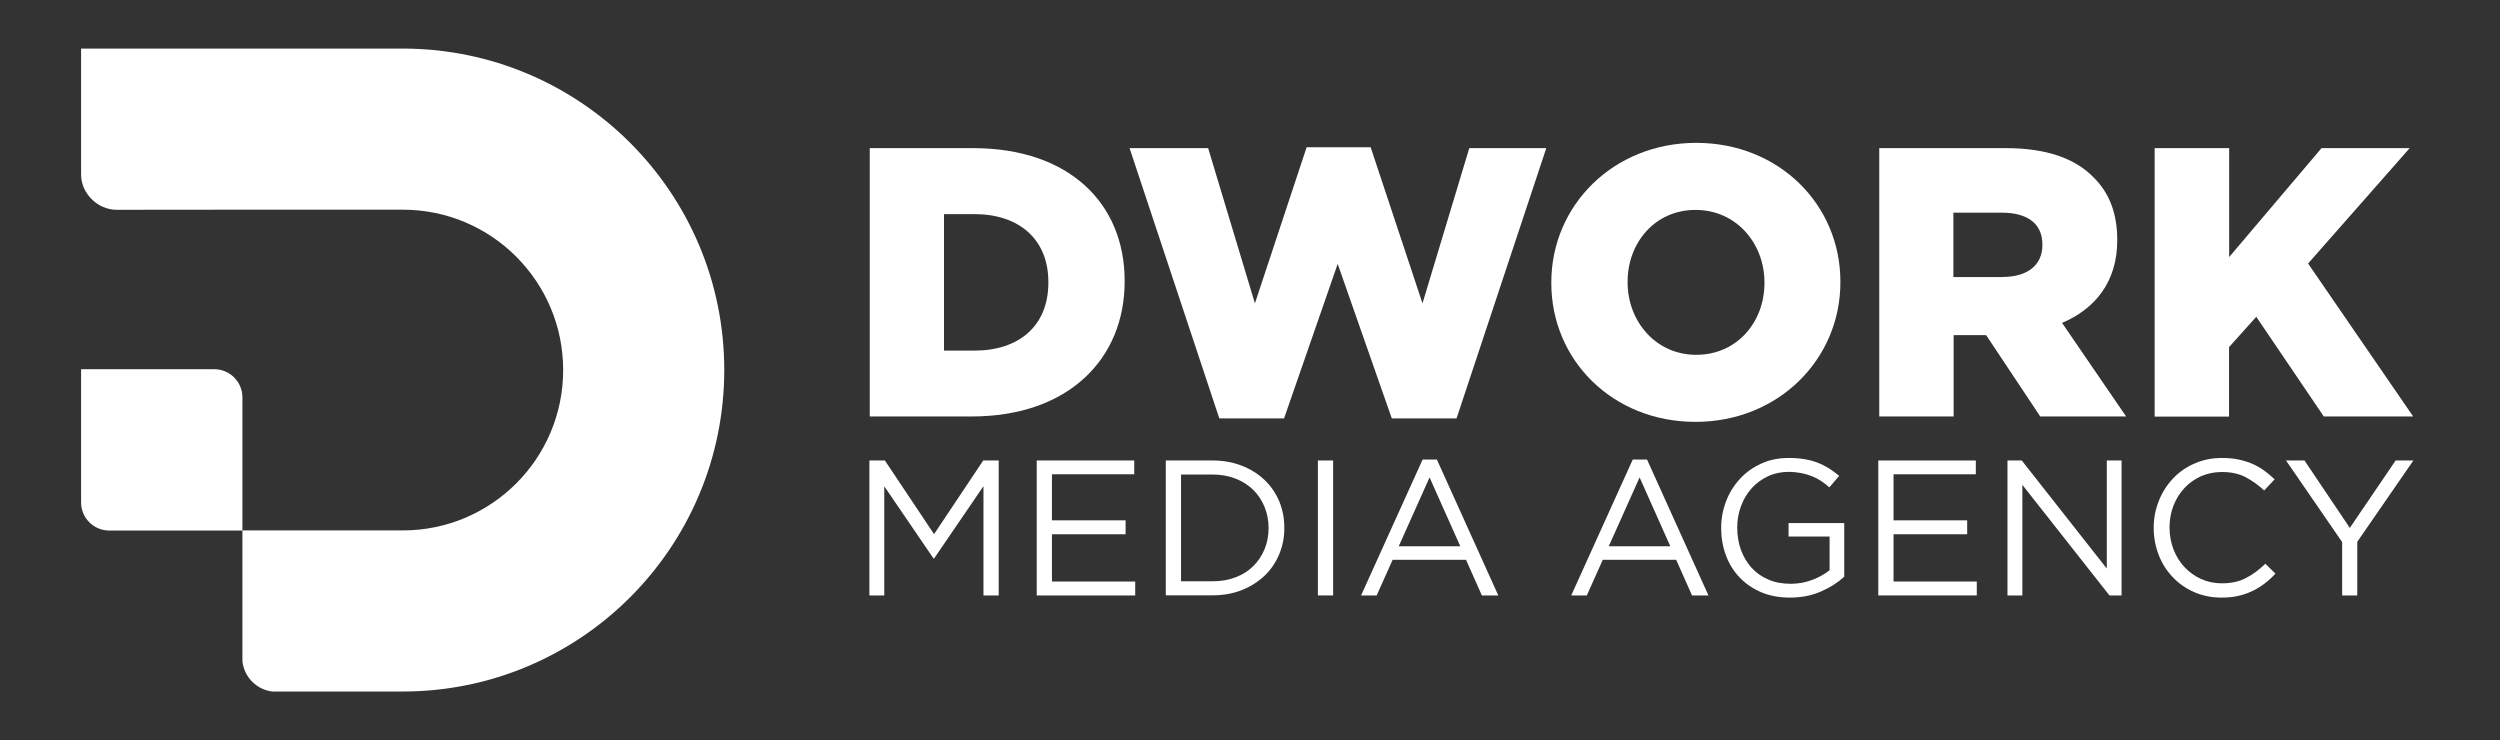 <?xml version="1.0" encoding="utf-8"?>
<!-- Generator: Adobe Illustrator 28.0.0, SVG Export Plug-In . SVG Version: 6.00 Build 0)  -->
<svg version="1.1" id="katman_1" xmlns="http://www.w3.org/2000/svg" xmlns:xlink="http://www.w3.org/1999/xlink" x="0px" y="0px"
	 viewBox="0 0 2084.2 617.1" style="enable-background:new 0 0 2084.2 617.1;" xml:space="preserve">
<rect x="0" y="0" width="2084.2" height="617.1" fill="#333333" stroke="none"/>
<style type="text/css">
	.st0{fill:#FFFFFF;}
</style>
<g>
	<g>
		<path class="st0" d="M335.7,40.5H67.6v105c0,15.8,13.8,29.4,29.7,29.4l104.9-0.1h133.6c73.9,0,133.7,59.9,133.7,133.7v0
			c0,73.9-59.9,133.7-133.7,133.7H202.1v109c1.4,13.1,11.6,23.6,24.7,25.3h108.9c148.1,0,268.1-120,268.1-268.1v0
			C603.8,160.5,483.7,40.5,335.7,40.5z"/>
		<path class="st0" d="M202.1,442.3h-111c-13,0-23.5-10.5-23.5-23.5v-111h111c13,0,23.5,10.5,23.5,23.5V442.3z"/>
	</g>
	<g>
		<path class="st0" d="M725,123.5h86.3c79.9,0,126.3,46,126.3,110.6v0.6c0,64.6-47,112.5-127.5,112.5h-85V123.5z M812.3,292.3
			c37.1,0,61.7-20.5,61.7-56.6v-0.6c0-35.8-24.6-56.6-61.7-56.6H787v113.8H812.3z"/>
		<path class="st0" d="M941.7,123.5h65.5l39,129.4l43.1-130.1h53.4l43.2,130.1l39-129.4h64.2l-74.8,225.3h-54l-45.1-128.8
			l-44.7,128.8h-54L941.7,123.5z"/>
		<path class="st0" d="M1293.3,236v-0.6c0-64.2,51.8-116.3,120.8-116.3c69,0,120.2,51.5,120.2,115.7v0.6
			c0,64.2-51.8,116.3-120.8,116.3S1293.3,300.3,1293.3,236z M1471,236v-0.6c0-32.3-23.3-60.4-57.5-60.4c-33.9,0-56.6,27.5-56.6,59.8
			v0.6c0,32.3,23.3,60.4,57.2,60.4C1448.3,295.8,1471,268.3,1471,236z"/>
		<path class="st0" d="M1566.6,123.5h105.8c34.2,0,57.9,8.9,72.9,24.3c13.1,12.8,19.8,30,19.8,52.1v0.6c0,34.2-18.2,56.9-46,68.7
			l53.4,78h-71.6l-45.1-67.8h-0.6h-26.5v67.8h-62V123.5z M1669.5,230.9c21.1,0,33.2-10.2,33.2-26.5v-0.6c0-17.6-12.8-26.5-33.6-26.5
			h-40.6v53.7H1669.5z"/>
		<path class="st0" d="M1796.4,123.5h62v90.8l77-90.8h73.5l-84.7,96.2l87.6,127.5h-74.5l-56.3-83.1l-22.7,25.3v57.9h-62V123.5z"/>
	</g>
	<g>
		<path class="st0" d="M778.8,465.5h-0.6l-41-60.1v91h-12.4V383.9h12.9l41,61.4l41-61.4h12.9v112.5h-12.7v-91.1L778.8,465.5z"/>
		<path class="st0" d="M945.6,395.4H877v38.4h61.4v11.6H877v39.4h69.4v11.6h-82.1V383.9h81.3V395.4z"/>
		<path class="st0" d="M1066.4,462.2c-2.9,6.9-7,12.9-12.3,17.9c-5.3,5-11.6,9-19,11.9c-7.3,2.9-15.4,4.3-24.2,4.3h-39V383.9h39
			c8.8,0,16.8,1.4,24.2,4.3c7.3,2.8,13.7,6.8,19,11.8c5.3,5,9.4,11,12.3,17.8c2.9,6.9,4.3,14.2,4.3,22.2
			C1070.8,447.9,1069.3,455.3,1066.4,462.2z M1054.3,422.8c-2.2-5.5-5.3-10.2-9.3-14.2c-4-4-8.9-7.2-14.7-9.5
			c-5.8-2.3-12.2-3.5-19.3-3.5h-26.4v89h26.4c7.1,0,13.5-1.1,19.3-3.4c5.8-2.2,10.7-5.4,14.7-9.4s7.1-8.7,9.3-14.1
			c2.2-5.4,3.3-11.2,3.3-17.5C1057.6,434.1,1056.5,428.2,1054.3,422.8z"/>
		<path class="st0" d="M1111.4,383.9v112.5h-12.7V383.9H1111.4z"/>
		<path class="st0" d="M1249.1,496.4h-13.7l-13.2-29.7h-61.2l-13.3,29.7h-13l51.3-113.3h11.9L1249.1,496.4z M1191.8,398l-25.7,57.4
			h51.3L1191.8,398z"/>
		<path class="st0" d="M1424.3,496.4h-13.7l-13.2-29.7h-61.2l-13.3,29.7h-13l51.3-113.3h11.9L1424.3,496.4z M1366.9,398l-25.7,57.4
			h51.3L1366.9,398z"/>
		<path class="st0" d="M1517.9,493.2c-7.7,3.4-16.3,5-25.8,5c-8.9,0-16.8-1.5-23.9-4.5c-7-3-13-7.1-18-12.4
			c-5-5.2-8.8-11.4-11.4-18.5c-2.6-7.1-3.9-14.6-3.9-22.7c0-7.7,1.4-15.1,4.1-22.2c2.7-7.1,6.6-13.3,11.5-18.6
			c4.9-5.4,10.8-9.6,17.8-12.8c6.9-3.2,14.6-4.7,23.1-4.7c4.7,0,9,0.3,12.9,1c3.9,0.6,7.6,1.6,10.9,2.9c3.4,1.3,6.5,2.9,9.5,4.7
			c2.9,1.9,5.8,4,8.6,6.3l-8.2,9.6c-2.1-1.9-4.4-3.7-6.7-5.2c-2.4-1.6-4.9-2.9-7.6-4c-2.7-1.1-5.7-2-9-2.7c-3.3-0.6-6.9-1-10.8-1
			c-6.2,0-11.9,1.2-17.2,3.7c-5.2,2.5-9.8,5.8-13.5,10c-3.8,4.2-6.7,9.1-8.8,14.7c-2.1,5.6-3.2,11.6-3.2,17.9c0,6.8,1,13,3.1,18.8
			c2.1,5.7,5.1,10.7,8.9,14.9c3.9,4.2,8.5,7.5,14,9.8c5.5,2.4,11.6,3.5,18.5,3.5c6.4,0,12.5-1.1,18.2-3.3c5.7-2.2,10.4-4.9,14.3-8
			v-28.1h-34.2v-11.2h46.4v44.7C1532,485.8,1525.6,489.9,1517.9,493.2z"/>
		<path class="st0" d="M1647.2,395.4h-68.6v38.4h61.4v11.6h-61.4v39.4h69.4v11.6h-82.1V383.9h81.3V395.4z"/>
		<path class="st0" d="M1756.3,383.9h12.4v112.5h-10.1l-72.6-92.2v92.2h-12.4V383.9h11.9l70.9,90.1V383.9z"/>
		<path class="st0" d="M1887.8,486.6c-3.2,2.4-6.6,4.5-10.2,6.2c-3.6,1.7-7.6,3.1-11.7,4c-4.2,1-8.8,1.4-14,1.4
			c-8.1,0-15.6-1.5-22.5-4.5c-6.9-3-12.8-7.1-17.8-12.3c-5-5.2-9-11.3-11.8-18.4c-2.8-7.1-4.3-14.7-4.3-22.8c0-8,1.4-15.6,4.3-22.7
			c2.8-7.1,6.8-13.3,11.8-18.6c5-5.3,11-9.5,18-12.5c7-3.1,14.6-4.6,22.8-4.6c5.1,0,9.8,0.4,13.9,1.3c4.1,0.9,8,2.1,11.5,3.6
			c3.5,1.6,6.8,3.4,9.8,5.6c3,2.2,5.9,4.6,8.7,7.3l-8.7,9.3c-4.8-4.5-10-8.2-15.5-11.1c-5.5-2.9-12.1-4.3-19.8-4.3
			c-6.2,0-12,1.2-17.3,3.5c-5.3,2.4-9.9,5.6-13.8,9.8c-3.9,4.2-7,9.1-9.2,14.7c-2.2,5.6-3.3,11.7-3.3,18.2c0,6.5,1.1,12.6,3.3,18.3
			c2.2,5.7,5.2,10.6,9.2,14.8c3.9,4.2,8.5,7.5,13.8,9.9c5.3,2.4,11.1,3.6,17.3,3.6c7.7,0,14.4-1.4,19.9-4.3c5.6-2.8,11-6.8,16.4-12
			l8.4,8.2C1894,481.5,1891,484.2,1887.8,486.6z"/>
		<path class="st0" d="M1965.3,496.4h-12.7v-44.5l-46.8-68h15.4l37.8,56.2l38.2-56.2h14.8l-46.8,67.8V496.4z"/>
	</g>
</g>
</svg>
